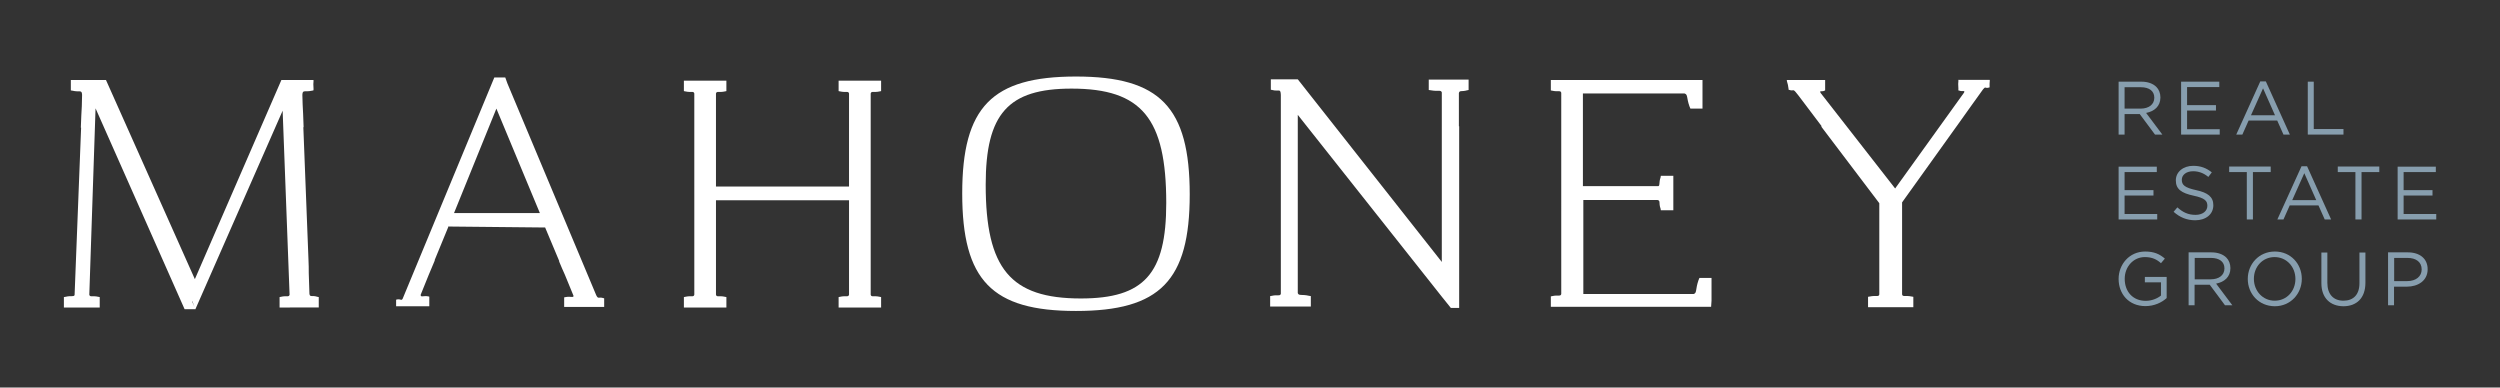 <?xml version="1.0" encoding="UTF-8"?> <!-- Generator: Adobe Illustrator 24.1.2, SVG Export Plug-In . SVG Version: 6.00 Build 0) --> <svg xmlns="http://www.w3.org/2000/svg" xmlns:xlink="http://www.w3.org/1999/xlink" version="1.1" id="Layer_1" x="0px" y="0px" viewBox="0 0 1800 279" style="enable-background:new 0 0 1800 279;" xml:space="preserve"><rect x="0" y="0" width="1800" height="279" fill="#333333" stroke="none"/> <style type="text/css"> .st0{fill:#879EAE;} .st1{fill:#FFFFFF;} </style> <g> <g> <path class="st0" d="M1525.4,58.8h16.4c4.7,0,8.4,1.4,10.8,3.8c1.8,1.8,2.9,4.5,2.9,7.5v0.1c0,6.3-4.4,10-10.3,11.1l11.7,15.6 h-5.3l-11-14.8h-10.9v14.8h-4.3V58.8z M1541.3,78.2c5.7,0,9.8-2.9,9.8-7.8v-0.1c0-4.7-3.6-7.5-9.7-7.5h-11.7v15.4H1541.3z"></path> <path class="st0" d="M1570.4,58.8h27.5v3.9h-23.2v13h20.8v3.9h-20.8V93h23.5v3.9h-27.8V58.8z"></path> <path class="st0" d="M1627.4,58.6h4l17.3,38.3h-4.6l-4.5-10.1H1619l-4.5,10.1h-4.4L1627.4,58.6z M1638,83l-8.6-19.4l-8.7,19.4 H1638z"></path> <path class="st0" d="M1661.6,58.8h4.3v34.1h21.4v4h-25.7V58.8z"></path> </g> <g> <path class="st0" d="M1525.4,120h27.5v3.9h-23.2v13h20.8v3.9h-20.8v13.3h23.5v3.9h-27.8V120z"></path> <path class="st0" d="M1565,152.5l2.7-3.2c4,3.6,7.8,5.4,13.1,5.4c5.1,0,8.5-2.7,8.5-6.5v-0.1c0-3.5-1.9-5.5-9.9-7.2 c-8.8-1.9-12.8-4.7-12.8-11v-0.1c0-6,5.3-10.4,12.5-10.4c5.5,0,9.5,1.6,13.4,4.7l-2.5,3.3c-3.5-2.9-7.1-4.1-11-4.1 c-4.9,0-8.1,2.7-8.1,6.1v0.1c0,3.6,2,5.6,10.3,7.4c8.5,1.8,12.4,4.9,12.4,10.8v0.1c0,6.5-5.4,10.8-13,10.8 C1574.5,158.6,1569.5,156.5,1565,152.5z"></path> <path class="st0" d="M1617.8,123.9H1605v-4h29.9v4h-12.8V158h-4.4V123.9z"></path> <path class="st0" d="M1657.1,119.7h4l17.3,38.3h-4.6l-4.5-10.1h-20.7l-4.5,10.1h-4.4L1657.1,119.7z M1667.7,144.1l-8.6-19.4 l-8.7,19.4H1667.7z"></path> <path class="st0" d="M1696,123.9h-12.8v-4h29.9v4h-12.8V158h-4.4V123.9z"></path> <path class="st0" d="M1726.3,120h27.5v3.9h-23.2v13h20.8v3.9h-20.8v13.3h23.5v3.9h-27.8V120z"></path> </g> <g> <path class="st0" d="M1525.4,200.9v-0.1c0-10.4,7.7-19.7,19.1-19.7c6.4,0,10.4,1.8,14.2,5.1l-2.8,3.3c-2.9-2.6-6.2-4.4-11.6-4.4 c-8.4,0-14.5,7.1-14.5,15.6v0.1c0,9.1,5.8,15.8,15.1,15.8c4.4,0,8.4-1.7,11-3.8v-9.5h-11.6v-3.9h15.7v15.2 c-3.5,3.2-8.9,5.8-15.3,5.8C1532.8,220.4,1525.4,211.7,1525.4,200.9z"></path> <path class="st0" d="M1575.8,181.7h16.4c4.7,0,8.4,1.4,10.8,3.8c1.8,1.8,2.9,4.5,2.9,7.5v0.1c0,6.3-4.4,10-10.3,11.1l11.7,15.6 h-5.3l-11-14.8h-10.9v14.8h-4.3V181.7z M1591.8,201.1c5.7,0,9.8-2.9,9.8-7.8v-0.1c0-4.7-3.6-7.5-9.7-7.5h-11.7v15.4H1591.8z"></path> <path class="st0" d="M1618.4,200.9v-0.1c0-10.5,7.9-19.7,19.5-19.7c11.6,0,19.4,9.1,19.4,19.6v0.1c0,10.5-7.9,19.7-19.5,19.7 C1626.2,220.4,1618.4,211.4,1618.4,200.9z M1652.7,200.9v-0.1c0-8.6-6.3-15.7-15-15.7c-8.7,0-14.9,7-14.9,15.6v0.1 c0,8.6,6.3,15.7,15,15.7C1646.5,216.5,1652.7,209.5,1652.7,200.9z"></path> <path class="st0" d="M1671.4,203.9v-22.1h4.3v21.9c0,8.2,4.4,12.8,11.6,12.8c7,0,11.5-4.2,11.5-12.6v-22.1h4.3v21.8 c0,11.1-6.4,16.9-15.9,16.9C1677.8,220.4,1671.4,214.6,1671.4,203.9z"></path> <path class="st0" d="M1719.5,181.7h14.2c8.6,0,14.2,4.6,14.2,12.1v0.1c0,8.2-6.9,12.5-15,12.5h-9.2v13.4h-4.3V181.7z M1733.2,202.4c6.3,0,10.4-3.4,10.4-8.4V194c0-5.4-4.1-8.3-10.2-8.3h-9.6v16.7H1733.2z"></path> </g> </g> <g> <path class="st1" d="M208.7,221.4h-7.4v-3v-4.5l1-0.2c4-1,5.7,0.5,6.2-1.5l-5-132.5l-62.8,142.9l-2.2-5.7l-0.2,0.2l2.5,5.5h-7.9 L68.8,78l-4.5,134.2c0.5,2,2.2,0.5,6.5,1.5l1,0.2v4.5v3h-7.9h-5.2h-5.5H46v-3v-4.5l1.2-0.2c4-1,5.7,0.2,6.5-1.2l4.7-120.6h-0.2 c0.2-6.7,0.5-11.7,0.7-15.4l0.2-8.2c-0.2-4-1.7-1.7-6.9-3l-1.2-0.2v-4.5v-3h8.7h4.7h5h6.9l64,143.4l62.3-143.4h7.4h7.4h8.2 c0.2,0,0.2,0.7,0,3c0.2,3.2,0.2,4.5,0,4.5l-1,0.2c-5.2,1.2-6.7-1-6.9,3l0.2,6.9c0.2,3.7,0.5,8.9,0.7,16.4h-0.2l3.7,95.3 c0.2,3.7,0.2,6.9,0.2,9.7l0.5,15.1c0.5,2.5,1.7,0.7,5.7,2l1,0.2v4.5v3h-6.5h-7.4H208.7z"></path> <path class="st1" d="M323.1,163.1v-0.5l-10.2,24.8h0.2c-1.7,4.2-3.2,7.7-4.5,10.7l-5.7,14.1c-0.2,2.2,2,0.5,5.5,1.2l0.7,0.2v4.2 v2.7h-9.4h-6h-6h-2.5v-2.2v-2.5l0.7-0.2c2.7-0.5,3,1.2,4-0.5l66-159.3h7.9l1.5,4.2l64,152.6c1.5,3,1.7,1,5,2l0.7,0.2v3.5v2.7H433 h-8.4h-8.2h-10.2v-2.7v-4.2l1-0.2c3.7-0.7,6,0.7,5.7-1l-6.2-15.1c-1.2-2.7-2.7-6-4.2-9.7h0.2l-10.2-24.3L323.1,163.1z M357.4,78.2 l-30.5,75.2h61.8L357.4,78.2z"></path> <path class="st1" d="M611.2,221.4h-7.4v-3v-4.5l1-0.2c4.2-1,6,0.5,6.5-1.5v-24.8v-43.2h-95.8v43.2v24.8c0.5,2,2.2,0.5,6.5,1.5 l1,0.2v4.5v3h-7.4h-7.9h-7.9h-7.4v-3v-4.5l1-0.2c4.2-1,6,0.5,6.5-1.5v-24.8V92.1V67.3c-0.5-2-2.2-0.5-6.5-1.5l-1-0.2v-4.5v-3h7.4 h7.9h7.9h7.4v3v4.5l-1,0.2c-4.2,1-6-0.5-6.5,1.5v24.8v42.2h95.8V92.1V67.3c-0.5-2-2.2-0.5-6.5-1.5l-1-0.2v-4.5v-3h7.4h7.9h7.9h7.4 v3v4.5l-1,0.2c-4.2,1-6-0.5-6.5,1.5v24.8v95.3v24.8c0.5,2,2.2,0.5,6.5,1.5l1,0.2v4.5v3H627h-7.9H611.2z"></path> <path class="st1" d="M774.7,55.1c60.5,0,81.9,22.1,81.9,84.9c0,62-21.3,83.9-81.9,83.9s-81.9-22.1-81.9-84.6 C692.8,77,714.2,55.1,774.7,55.1z M839.7,146.2c0-61-17.6-82.4-68.2-82.4c-45.7,0-61.8,18.1-61.8,69.2c0,60.5,17.9,81.9,68.5,81.9 C823.8,214.9,839.7,197.1,839.7,146.2z"></path> <path class="st1" d="M1050.6,90.9v112.9v17.9h-6l-6.2-7.7l-104-131.3v103.5V211c0.7,2.2,2.7,0.7,8.2,2l1.2,0.2v4.5v3h-9.4h-6.2h-6 h-7.7v-3v-4.5l1.2-0.2c4.2-1,6,0.5,6.5-1.5v-24.8V91.4c0-5.2,0-9.4,0-12.7V68.3c-0.2-5-1.5-2.2-6.2-3.5l-1-0.2v-4.5v-3h7.2h6h6.2 l103.7,131.5V91.4V66.5c-0.7-2-2.7-0.5-7.9-1.5l-1.5-0.2v-4.5v-3h9.4h6.2h6.2h6.9v3v4.5l-1,0.2c-4,1.2-5.5-0.2-6,2V90.9z"></path> <path class="st1" d="M1232,220.9h-3.5h-3.5h-1.5h-24.8h-58.8h-7.9h-4h-4h-7.4v-3v-4.5l1-0.2c4.2-1,6,0.5,6.5-1.5v-24.8V91.6V66.8 c-0.5-2-2.2-0.5-6.5-1.5l-1-0.2v-4.5v-3h7.4h4h4h7.9h52.6h24.8h1.5h3.5h3.5v5v4.7v10.9h-3h-5.7l-0.7-1.7c-2.2-6.2-1-8.4-3.5-9.2 h-24.8h-48.4V134h28.8h25.6c1.2-0.7,0.2-2.5,1.5-6.2l0.2-1.2h5.5h3.5v7.4v5v5v7.4h-3.5h-5.5l-0.2-1.2c-1.5-4.2,0.2-5.7-2.2-6.2 h-24.6h-28.8v67.7h54.6h24.8c2.5-0.7,1.2-3.2,3.5-9.9l0.7-1.7h5.7h3v11.7v4.7L1232,220.9z"></path> <path class="st1" d="M1311.6,90.9c-25.1-33-17.4-24.3-23.1-26.1l-0.7-0.2c0,0,0-1-0.5-3.5c-0.7-2.5-1-3.5-0.7-3.5h8.7h8.4h10.4v3 v4.5l-0.5,0.2c-1.7,1-4-0.5-2.7,1.7l53.6,68.7l49.6-69c1-2-1.2-0.5-3.5-1.5l-0.7-0.2c0.2,0,0.2-1.2,0-4.5c0.2-2.2,0.2-3,0-3h10.9h6 h5.7c0.2,0,0.2,0.7,0,2.7v2.7l-0.7,0.2c-2.7,0.7-2-1.2-4,1.2l-8.4,11.7c-2.5,3.5-5.5,7.7-9.2,12.9l-40.7,56.8v41.2V212 c0.5,2,2.2,0.5,6.9,1.5l1.2,0.2v4.5v3h-8.4h-7.9h-7.9h-8.4v-3v-4.5l1.2-0.2c4.7-1,6.5,0.5,6.9-1.5v-24.8v-40.9l-41.9-55.3H1311.6z"></path> </g> </svg> 
